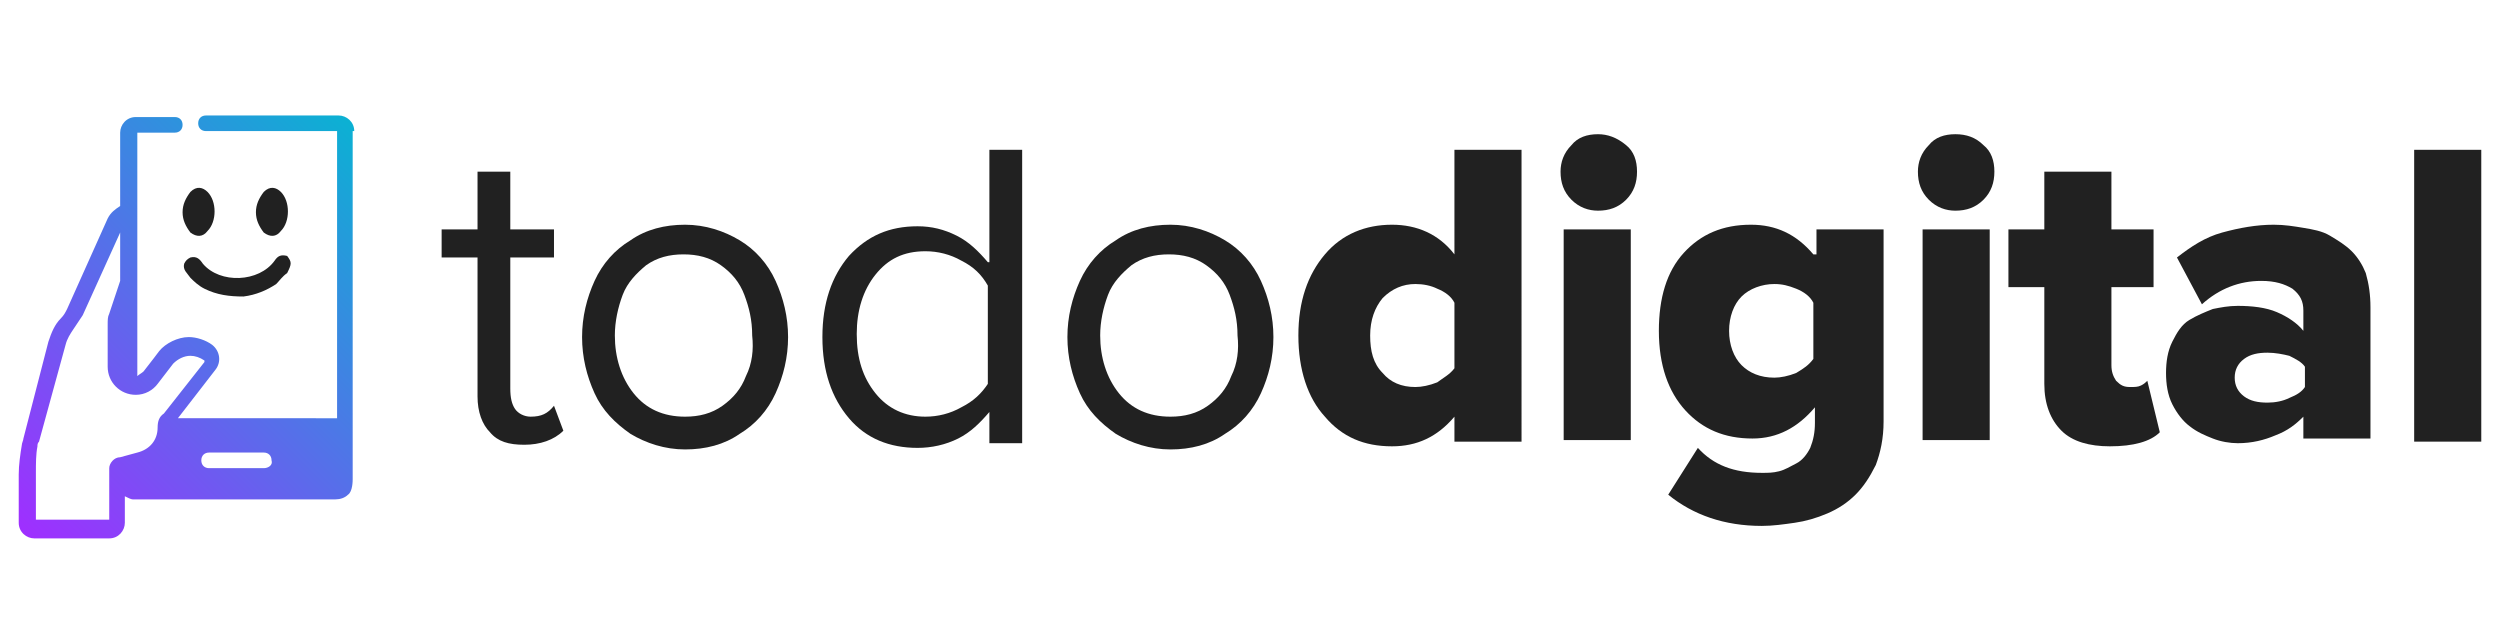 <?xml version="1.0" encoding="utf-8"?>
<!-- Generator: Adobe Illustrator 25.0.0, SVG Export Plug-In . SVG Version: 6.00 Build 0)  -->
<svg version="1.1" id="Layer_1" xmlns="http://www.w3.org/2000/svg" xmlns:xlink="http://www.w3.org/1999/xlink" x="0px" y="0px"
	 viewBox="0 0 160.2 40" style="enable-background:new 0 0 160.2 40;" xml:space="preserve">
<style type="text/css">
	.st0{display:none;}
	.st1{display:inline;}
	.st2{fill:none;stroke:#FFFFFF;stroke-width:0.949;stroke-linecap:round;stroke-linejoin:round;stroke-miterlimit:10;}
	.st3{fill:none;}
	.st4{fill:#212121;}
	.st5{fill:url(#SVGID_1_);}
</style>
<g class="st0">
	<g class="st1">
		<path class="st2" d="M45.4,5.7h-2.2l-1.6,9.1h-3.5l1.6-9.1h-2.2l0.5-3h7.8L45.4,5.7z"/>
		<path class="st2" d="M54.8,14.8h-3.6l0.8-4.7h-1.8l-0.8,4.7h-3.6L48,2.7h3.5l-0.7,4.2h1.8l0.7-4.2h3.6L54.8,14.8z"/>
		<path class="st2" d="M65.6,5.8h-2.9l-0.3,1.4H65l-0.5,2.9H62l-0.3,1.5h3.2l-0.5,3.2h-6.6l2.1-12.1h6.3L65.6,5.8z"/>
	</g>
</g>
<path class="st3" d="M77.4,17c-0.7-0.5-1.5-0.7-2.4-0.7s-1.7,0.2-2.4,0.7c-0.7,0.5-1.2,1.1-1.5,1.9s-0.5,1.6-0.5,2.6
	c0,1.5,0.4,2.7,1.2,3.7c0.8,1,1.9,1.5,3.3,1.5c0.9,0,1.7-0.2,2.4-0.7c0.7-0.5,1.2-1.1,1.5-1.9s0.5-1.6,0.5-2.6
	c0-0.9-0.2-1.8-0.5-2.6C78.6,18.1,78.1,17.5,77.4,17z"/>
<path class="st3" d="M92.1,18.5c-0.5-0.2-1-0.3-1.4-0.3c-0.9,0-1.6,0.3-2.1,0.9c-0.6,0.6-0.8,1.4-0.8,2.4s0.3,1.8,0.8,2.4
	c0.6,0.6,1.3,0.9,2.1,0.9c0.5,0,1-0.1,1.4-0.3c0.5-0.2,0.9-0.5,1.1-0.9v-4.1C93,19.1,92.6,18.8,92.1,18.5z"/>
<path class="st3" d="M61.6,16.9c-0.8-0.4-1.5-0.6-2.3-0.6c-1.3,0-2.4,0.5-3.2,1.5s-1.2,2.2-1.2,3.8c0,1.5,0.4,2.8,1.2,3.8
	s1.8,1.5,3.2,1.5c0.8,0,1.6-0.2,2.3-0.6c0.8-0.4,1.3-0.9,1.7-1.5v-6.1C62.9,17.9,62.3,17.3,61.6,16.9z"/>
<path class="st3" d="M13,21.9c-0.3-0.2-0.5-0.3-0.9-0.3s-0.8,0.2-1.1,0.5l-1,1.3c-0.3,0.4-0.9,0.7-1.4,0.7c-1,0-1.8-0.8-1.8-1.8
	v-2.7c0-0.2,0-0.4,0.1-0.7l0.7-2.2v-3.1l-2.4,5.3c-0.1,0.3-0.3,0.6-0.6,0.9c-0.3,0.3-0.4,0.7-0.5,1L2.5,27c0,0.1,0,0.2-0.1,0.3
	c-0.1,0.6-0.1,1.2-0.1,1.7v3H7v-3.3c0-0.4,0.3-0.7,0.6-0.8l1.1-0.3C9.5,27.4,10,26.8,10,26c0-0.4,0.1-0.7,0.3-1L13,21.9L13,21.9z"/>
<path class="st3" d="M46.3,17c-0.7-0.5-1.5-0.7-2.4-0.7s-1.7,0.2-2.4,0.7s-1.2,1.1-1.5,1.9s-0.5,1.6-0.5,2.6c0,1.5,0.4,2.7,1.2,3.7
	s1.9,1.5,3.3,1.5c0.9,0,1.7-0.2,2.4-0.7s1.2-1.1,1.5-1.9s0.5-1.6,0.5-2.6c0-0.9-0.2-1.8-0.5-2.6C47.5,18.1,47,17.5,46.3,17z"/>
<path class="st3" d="M115.1,18.5c-0.5-0.2-1-0.3-1.4-0.3c-0.9,0-1.6,0.3-2.1,0.8s-0.8,1.3-0.8,2.2c0,1,0.3,1.7,0.8,2.2
	s1.3,0.8,2.1,0.8c0.5,0,0.9-0.1,1.4-0.3c0.5-0.2,0.9-0.5,1.1-0.9v-3.6C116,19.1,115.6,18.8,115.1,18.5z"/>
<path class="st3" d="M146.7,22.9c-0.4-0.2-0.9-0.2-1.4-0.2c-0.6,0-1.1,0.1-1.5,0.4s-0.6,0.7-0.6,1.2s0.2,0.9,0.6,1.2
	c0.4,0.3,0.9,0.4,1.5,0.4c0.5,0,1-0.1,1.4-0.3c0.4-0.2,0.8-0.4,1-0.7v-1.2C147.5,23.3,147.1,23,146.7,22.9z"/>
<path class="st4" d="M93.2,16.3c-1-1.3-2.4-1.9-4-1.9c-1.7,0-3.2,0.6-4.3,1.9c-1.1,1.3-1.7,3-1.7,5.2s0.6,4,1.7,5.2
	c1.1,1.3,2.5,1.9,4.3,1.9c1.6,0,2.9-0.6,4-1.9v1.6h4.3V9.6h-4.3V16.3z M93.2,23.6c-0.3,0.4-0.7,0.6-1.1,0.9c-0.5,0.2-1,0.3-1.4,0.3
	c-0.9,0-1.6-0.3-2.1-0.9c-0.6-0.6-0.8-1.4-0.8-2.4s0.3-1.8,0.8-2.4c0.6-0.6,1.3-0.9,2.1-0.9c0.5,0,1,0.1,1.4,0.3
	c0.5,0.2,0.9,0.5,1.1,0.9V23.6z"/>
<rect x="100.2" y="14.7" class="st4" width="4.3" height="13.5"/>
<path class="st4" d="M102.4,8.6c-0.7,0-1.3,0.2-1.7,0.7c-0.5,0.5-0.7,1.1-0.7,1.7c0,0.7,0.2,1.3,0.7,1.8s1.1,0.7,1.7,0.7
	c0.7,0,1.3-0.2,1.8-0.7s0.7-1.1,0.7-1.8s-0.2-1.3-0.7-1.7C103.6,8.8,103,8.6,102.4,8.6z"/>
<path class="st4" d="M116.2,16.3c-1.1-1.3-2.4-1.9-4-1.9c-1.8,0-3.2,0.6-4.3,1.8c-1.1,1.2-1.6,2.9-1.6,5c0,2.2,0.6,3.9,1.7,5.1
	s2.5,1.8,4.3,1.8c1.6,0,2.9-0.7,4-2v1c0,0.6-0.1,1.1-0.3,1.6c-0.2,0.4-0.5,0.8-0.9,1s-0.7,0.4-1.1,0.5s-0.7,0.1-1.1,0.1
	c-1.8,0-3.1-0.5-4.1-1.6l-1.9,3c1.6,1.3,3.6,2,6,2c0.7,0,1.4-0.1,2.1-0.2c0.7-0.1,1.4-0.3,2.1-0.6s1.3-0.7,1.8-1.2
	c0.5-0.5,0.9-1.1,1.3-1.9c0.3-0.8,0.5-1.7,0.5-2.8V14.7h-4.3v1.6H116.2z M116.2,23c-0.3,0.4-0.6,0.6-1.1,0.9c-0.5,0.2-1,0.3-1.4,0.3
	c-0.9,0-1.6-0.3-2.1-0.8s-0.8-1.3-0.8-2.2c0-0.9,0.3-1.7,0.8-2.2s1.3-0.8,2.1-0.8c0.5,0,0.9,0.1,1.4,0.3c0.5,0.2,0.9,0.5,1.1,0.9V23
	z"/>
<path class="st4" d="M125.3,8.6c-0.7,0-1.3,0.2-1.7,0.7c-0.5,0.5-0.7,1.1-0.7,1.7c0,0.7,0.2,1.3,0.7,1.8s1.1,0.7,1.7,0.7
	c0.7,0,1.3-0.2,1.8-0.7s0.7-1.1,0.7-1.8s-0.2-1.3-0.7-1.7C126.6,8.8,126,8.6,125.3,8.6z"/>
<rect x="123.2" y="14.7" class="st4" width="4.3" height="13.5"/>
<path class="st4" d="M137.2,24.7c-0.2,0.1-0.4,0.1-0.7,0.1c-0.4,0-0.6-0.1-0.9-0.4c-0.2-0.3-0.3-0.6-0.3-1v-5h2.7v-3.7h-2.7V11H131
	v3.7h-2.3v3.7h2.3v6.2c0,1.3,0.4,2.3,1.1,3c0.7,0.7,1.8,1,3.1,1c1.5,0,2.6-0.3,3.2-0.9l-0.8-3.3C137.5,24.5,137.4,24.6,137.2,24.7z"
	/>
<path class="st4" d="M150.7,16.1c-0.4-0.4-0.9-0.7-1.4-1s-1.1-0.4-1.7-0.5c-0.6-0.1-1.2-0.2-1.9-0.2c-1.1,0-2.2,0.2-3.3,0.5
	s-2,0.9-2.9,1.6l1.6,3c1.1-1,2.4-1.5,3.8-1.5c0.9,0,1.5,0.2,2,0.5c0.5,0.4,0.7,0.8,0.7,1.4v1.3c-0.4-0.5-1-0.9-1.7-1.2
	c-0.7-0.3-1.6-0.4-2.5-0.4c-0.6,0-1.1,0.1-1.6,0.2c-0.5,0.2-1,0.4-1.5,0.7c-0.5,0.3-0.8,0.8-1.1,1.4s-0.4,1.3-0.4,2s0.1,1.4,0.4,2
	c0.3,0.6,0.7,1.1,1.1,1.4c0.5,0.4,1,0.6,1.5,0.8c0.5,0.2,1.1,0.3,1.6,0.3c0.9,0,1.7-0.2,2.4-0.5c0.8-0.3,1.3-0.7,1.8-1.2v1.4h4.3
	v-8.4c0-0.8-0.1-1.5-0.3-2.2C151.4,17,151.1,16.5,150.7,16.1z M147.7,24.8c-0.2,0.3-0.5,0.5-1,0.7c-0.4,0.2-0.9,0.3-1.4,0.3
	c-0.6,0-1.1-0.1-1.5-0.4s-0.6-0.7-0.6-1.2s0.2-0.9,0.6-1.2c0.4-0.3,0.9-0.4,1.5-0.4c0.5,0,1,0.1,1.4,0.2c0.4,0.2,0.8,0.4,1,0.7V24.8
	z"/>
<rect x="154.7" y="9.6" class="st4" width="4.3" height="18.7"/>
<path class="st4" d="M34,26.7c-0.4,0-0.8-0.2-1-0.5s-0.3-0.7-0.3-1.3v-8.4h2.8v-1.8h-2.8V11h-2.1v3.7h-2.3v1.8h2.3v8.9
	c0,1,0.3,1.8,0.8,2.3c0.5,0.6,1.2,0.8,2.2,0.8s1.9-0.3,2.5-0.9L35.5,26C35.1,26.5,34.7,26.7,34,26.7z"/>
<path class="st4" d="M47.4,15.4c-1-0.6-2.2-1-3.5-1s-2.5,0.3-3.5,1c-1,0.6-1.8,1.5-2.3,2.6s-0.8,2.3-0.8,3.6s0.3,2.5,0.8,3.6
	s1.3,1.9,2.3,2.6c1,0.6,2.2,1,3.5,1s2.5-0.3,3.5-1c1-0.6,1.8-1.5,2.3-2.6s0.8-2.3,0.8-3.6s-0.3-2.5-0.8-3.6S48.4,16,47.4,15.4z
	 M47.8,24.1c-0.3,0.8-0.8,1.4-1.5,1.9s-1.5,0.7-2.4,0.7c-1.4,0-2.5-0.5-3.3-1.5s-1.2-2.3-1.2-3.7c0-0.9,0.2-1.8,0.5-2.6
	c0.3-0.8,0.9-1.4,1.5-1.9c0.7-0.5,1.5-0.7,2.4-0.7s1.7,0.2,2.4,0.7s1.2,1.1,1.5,1.9s0.5,1.6,0.5,2.6C48.3,22.4,48.2,23.3,47.8,24.1z
	"/>
<path class="st4" d="M63.3,16.8c-0.6-0.7-1.2-1.3-2-1.7s-1.6-0.6-2.5-0.6c-1.8,0-3.2,0.6-4.4,1.9c-1.1,1.3-1.7,3-1.7,5.2
	s0.6,3.9,1.7,5.2c1.1,1.3,2.6,1.9,4.4,1.9c0.9,0,1.8-0.2,2.6-0.6s1.4-1,2-1.7v2h2.1V9.6h-2.1v7.2H63.3z M63.3,24.6
	c-0.4,0.6-0.9,1.1-1.7,1.5c-0.7,0.4-1.5,0.6-2.3,0.6c-1.3,0-2.4-0.5-3.2-1.5s-1.2-2.2-1.2-3.8c0-1.5,0.4-2.8,1.2-3.8
	s1.8-1.5,3.2-1.5c0.8,0,1.6,0.2,2.3,0.6c0.8,0.4,1.3,0.9,1.7,1.6V24.6z"/>
<path class="st4" d="M78.5,15.4c-1-0.6-2.2-1-3.5-1s-2.5,0.3-3.5,1c-1,0.6-1.8,1.5-2.3,2.6s-0.8,2.3-0.8,3.6s0.3,2.5,0.8,3.6
	s1.3,1.9,2.3,2.6c1,0.6,2.2,1,3.5,1s2.5-0.3,3.5-1c1-0.6,1.8-1.5,2.3-2.6s0.8-2.3,0.8-3.6s-0.3-2.5-0.8-3.6S79.5,16,78.5,15.4z
	 M78.9,24.1c-0.3,0.8-0.8,1.4-1.5,1.9s-1.5,0.7-2.4,0.7c-1.4,0-2.5-0.5-3.3-1.5s-1.2-2.3-1.2-3.7c0-0.9,0.2-1.8,0.5-2.6
	c0.3-0.8,0.9-1.4,1.5-1.9c0.7-0.5,1.5-0.7,2.4-0.7s1.7,0.2,2.4,0.7c0.7,0.5,1.2,1.1,1.5,1.9s0.5,1.6,0.5,2.6
	C79.4,22.4,79.3,23.3,78.9,24.1z"/>
<g>
	
		<linearGradient id="SVGID_1_" gradientUnits="userSpaceOnUse" x1="1.154" y1="6.151" x2="24.813" y2="29.81" gradientTransform="matrix(1 0 0 -1 0 39.89)">
		<stop  offset="0" style="stop-color:#9F2FFF"/>
		<stop  offset="1" style="stop-color:#0BB1D3"/>
	</linearGradient>
	<path class="st5" d="M22.7,8.4c0-0.6-0.5-1-1-1h-8.5c-0.3,0-0.5,0.2-0.5,0.5s0.2,0.5,0.5,0.5h8.4v15.9v2.5H11.4l2.4-3.1
		c0.4-0.5,0.3-1.2-0.2-1.6c-0.4-0.3-1-0.5-1.5-0.5c-0.7,0-1.5,0.4-1.9,0.9c0,0-0.6,0.8-1,1.3c-0.1,0.1-0.3,0.2-0.4,0.3V8.5h2.4
		c0.3,0,0.5-0.2,0.5-0.5c0-0.3-0.2-0.5-0.5-0.5H8.7c-0.6,0-1,0.5-1,1v4.7c-0.3,0.2-0.6,0.4-0.8,0.8l-2.6,5.8
		c-0.1,0.2-0.2,0.4-0.4,0.6c-0.4,0.4-0.6,0.9-0.8,1.5l-1.6,6.2c0,0.1-0.1,0.3-0.1,0.4c-0.1,0.6-0.2,1.3-0.2,1.9v3.1c0,0.6,0.5,1,1,1
		H7c0.6,0,1-0.5,1-1v-1.7C8.2,31.9,8.4,32,8.5,32h13c0.3,0,0.6-0.1,0.8-0.3c0.3-0.2,0.3-0.9,0.3-1V8.4H22.7z M10.1,27.4
		c0,0.8-0.5,1.4-1.3,1.6l-1.1,0.3C7.3,29.3,7,29.7,7,30v3.3H2.3v-3c0-0.6,0-1.2,0.1-1.7c0-0.1,0-0.2,0.1-0.3l1.7-6.2
		c0.1-0.4,0.3-0.7,0.5-1s0.4-0.6,0.6-0.9l2.4-5.3V18L7,20.1c-0.1,0.2-0.1,0.4-0.1,0.7v2.7c0,1,0.8,1.8,1.8,1.8
		c0.6,0,1.1-0.3,1.4-0.7l1-1.3c0.3-0.3,0.7-0.5,1.1-0.5c0.3,0,0.6,0.1,0.9,0.3v0.1l-2.6,3.3C10.2,26.7,10.1,27,10.1,27.4z M16.9,30
		h-3.5c-0.3,0-0.5-0.2-0.5-0.5s0.2-0.5,0.5-0.5h3.5c0.3,0,0.5,0.2,0.5,0.5C17.5,29.8,17.2,30,16.9,30z"/>
	<path class="st4" d="M13.1,18.5c0.8,0.4,1.6,0.5,2.5,0.5c0.8-0.1,1.5-0.4,2.1-0.8c0.2-0.2,0.4-0.5,0.7-0.7c0.3-0.6,0.3-0.7,0-1.1
		c-0.4-0.1-0.6,0-0.8,0.3c-1,1.4-3.5,1.5-4.6,0.2c-0.2-0.3-0.4-0.5-0.8-0.4c-0.2,0.1-0.3,0.2-0.4,0.4c-0.1,0.4,0.2,0.6,0.4,0.9
		C12.4,18,12.7,18.3,13.1,18.5z"/>
	<path class="st4" d="M13.3,14.8c0.6-0.6,0.6-1.9,0-2.5c-0.3-0.3-0.7-0.4-1.1,0c-0.3,0.4-0.5,0.8-0.5,1.3s0.2,0.9,0.5,1.3
		C12.6,15.2,13,15.2,13.3,14.8z"/>
	<path class="st4" d="M18,14.8c0.6-0.6,0.6-1.9,0-2.5c-0.3-0.3-0.7-0.4-1.1,0c-0.3,0.4-0.5,0.8-0.5,1.3s0.2,0.9,0.5,1.3
		C17.3,15.2,17.7,15.2,18,14.8z"/>
</g>
</svg>
